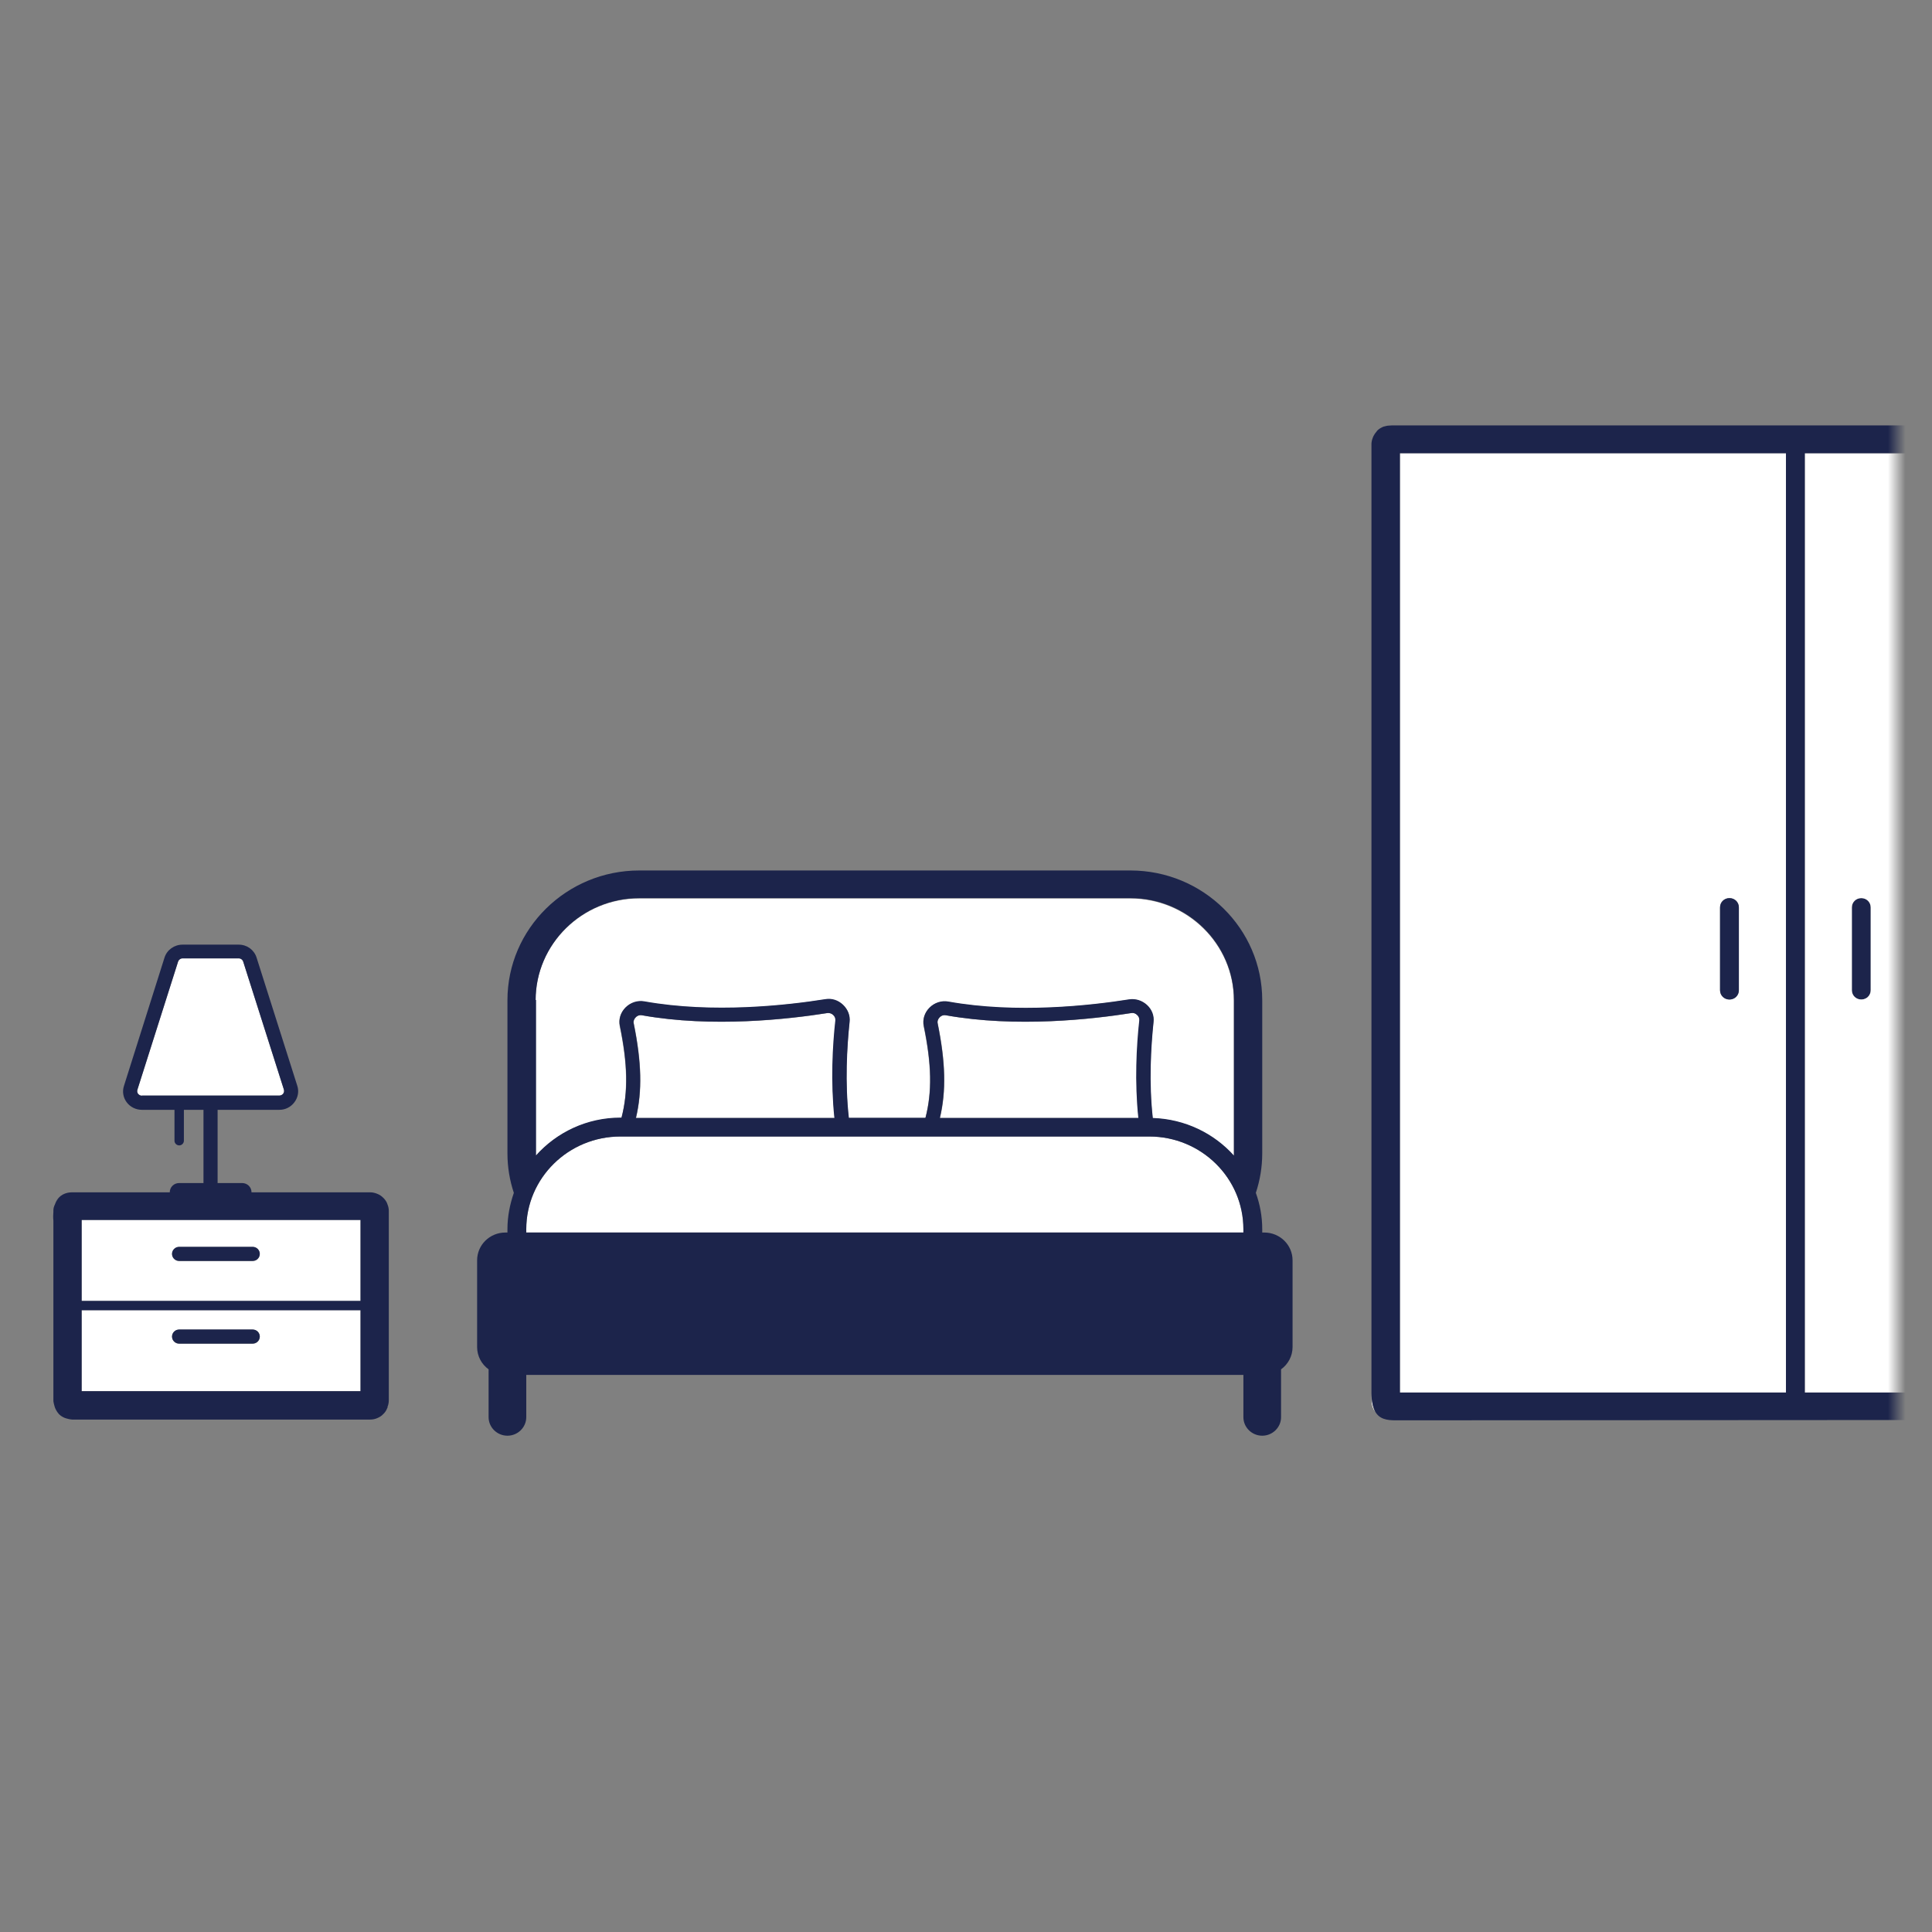 <svg xmlns="http://www.w3.org/2000/svg" width="109" height="109" viewBox="0 0 109 109" fill="none"><rect x="0" y="0" width="109" height="109" fill="#808080" stroke="none"/><mask id="mask0_813_829" style="mask-type:alpha" maskUnits="userSpaceOnUse" x="2" y="19" width="105" height="66"><rect x="2" y="19" width="105" height="66" fill="#D9D9D9"></rect></mask><g mask="url(#mask0_813_829)"><path d="M35.004 63.074H35.057C35.439 61.609 35.407 60.041 34.961 57.886C34.887 57.52 35.004 57.133 35.28 56.861C35.567 56.579 35.97 56.443 36.353 56.516C40.21 57.206 44.396 56.725 46.553 56.391C46.914 56.328 47.275 56.443 47.551 56.704C47.828 56.966 47.966 57.311 47.923 57.677C47.775 59.089 47.658 61.097 47.881 63.084H52.205C52.588 61.62 52.556 60.051 52.109 57.897C52.035 57.531 52.152 57.144 52.428 56.872C52.715 56.589 53.108 56.453 53.501 56.527C57.358 57.217 61.544 56.736 63.701 56.401C64.062 56.349 64.424 56.464 64.7 56.715C64.976 56.976 65.114 57.322 65.072 57.677C64.923 59.099 64.806 61.108 65.029 63.095C66.846 63.147 68.472 63.963 69.609 65.218C69.609 65.176 69.609 65.124 69.609 65.082V56.443C69.609 53.274 66.984 50.691 63.765 50.691H36.055C32.836 50.691 30.212 53.274 30.212 56.443V65.082C30.212 65.082 30.212 65.176 30.212 65.218C31.381 63.91 33.081 63.084 34.982 63.084L35.004 63.074Z" fill="white"></path><path d="M64.158 57.259C64.062 57.175 63.956 57.133 63.839 57.154C61.64 57.51 57.348 57.991 53.374 57.28C53.183 57.238 53.055 57.353 53.013 57.405C52.917 57.499 52.874 57.614 52.906 57.729C53.353 59.926 53.395 61.547 53.034 63.074H64.243C64.031 61.045 64.147 59.016 64.296 57.583C64.307 57.468 64.264 57.353 64.169 57.269L64.158 57.259Z" fill="white"></path><path d="M47.01 57.259C46.914 57.175 46.797 57.133 46.691 57.154C44.492 57.51 40.199 57.991 36.225 57.28C36.034 57.238 35.907 57.353 35.864 57.405C35.769 57.499 35.726 57.614 35.758 57.729C36.204 59.926 36.247 61.547 35.885 63.074H47.095C46.882 61.045 46.999 59.016 47.148 57.583C47.158 57.468 47.116 57.353 47.02 57.269L47.01 57.259Z" fill="white"></path><path d="M64.838 64.12H35.004C32.071 64.12 29.691 66.462 29.691 69.349V69.537H70.15V69.349C70.15 66.462 67.77 64.12 64.838 64.12Z" fill="white"></path><path d="M71.33 69.537H71.213V69.349C71.213 68.627 71.085 67.948 70.852 67.299C71.085 66.598 71.213 65.845 71.213 65.071V56.432C71.213 52.395 67.877 49.111 63.776 49.111H36.066C31.965 49.111 28.629 52.395 28.629 56.432V65.071C28.629 65.845 28.756 66.598 28.99 67.299C28.767 67.948 28.629 68.627 28.629 69.349V69.537H28.512C27.63 69.537 26.918 70.238 26.918 71.106V76.001C26.918 76.513 27.173 76.973 27.566 77.256V79.954C27.566 80.529 28.044 81 28.629 81C29.213 81 29.691 80.529 29.691 79.954V77.57H70.15V79.954C70.15 80.529 70.629 81 71.213 81C71.797 81 72.275 80.529 72.275 79.954V77.256C72.668 76.973 72.924 76.513 72.924 76.001V71.106C72.924 70.238 72.212 69.537 71.33 69.537ZM30.222 56.422C30.222 53.253 32.847 50.67 36.066 50.67H63.776C66.995 50.67 69.619 53.253 69.619 56.422V65.061C69.619 65.061 69.619 65.155 69.619 65.197C68.493 63.942 66.867 63.136 65.04 63.074C64.817 61.076 64.934 59.068 65.082 57.656C65.125 57.3 64.987 56.945 64.711 56.694C64.434 56.443 64.073 56.328 63.712 56.38C61.555 56.725 57.369 57.196 53.512 56.506C53.119 56.432 52.715 56.568 52.439 56.851C52.163 57.133 52.046 57.51 52.12 57.876C52.566 60.041 52.598 61.599 52.216 63.063H47.892C47.668 61.076 47.785 59.068 47.934 57.656C47.977 57.3 47.838 56.945 47.562 56.684C47.286 56.422 46.925 56.307 46.563 56.37C44.407 56.715 40.22 57.185 36.364 56.495C35.97 56.422 35.567 56.558 35.29 56.84C35.014 57.123 34.897 57.499 34.972 57.865C35.418 60.03 35.45 61.589 35.067 63.053H35.014C33.112 63.053 31.412 63.879 30.244 65.186C30.244 65.145 30.244 65.092 30.244 65.05V56.412L30.222 56.422ZM64.232 63.074H53.023C53.385 61.547 53.342 59.926 52.896 57.729C52.874 57.625 52.917 57.499 53.002 57.405C53.044 57.353 53.172 57.248 53.363 57.28C57.337 57.991 61.629 57.499 63.829 57.154C63.946 57.133 64.062 57.175 64.147 57.259C64.243 57.342 64.286 57.457 64.275 57.572C64.116 59.005 64.009 61.034 64.222 63.063L64.232 63.074ZM47.084 63.074H35.875C36.236 61.547 36.194 59.926 35.747 57.729C35.726 57.625 35.769 57.499 35.854 57.405C35.896 57.353 36.034 57.248 36.215 57.28C40.188 57.991 44.481 57.499 46.68 57.154C46.786 57.144 46.914 57.175 46.999 57.259C47.095 57.342 47.137 57.457 47.127 57.572C46.967 59.005 46.861 61.034 47.073 63.063L47.084 63.074ZM70.15 69.537H29.691V69.349C29.691 66.462 32.071 64.12 35.004 64.12H64.838C67.77 64.12 70.15 66.462 70.15 69.349V69.537Z" fill="#1C244B"></path><path d="M15.975 61.704C16.028 61.641 16.038 61.547 16.017 61.474L13.722 54.257C13.69 54.153 13.584 54.069 13.467 54.069H10.301C10.184 54.069 10.078 54.142 10.046 54.257L7.751 61.484C7.719 61.589 7.751 61.672 7.793 61.714C7.847 61.777 7.921 61.819 8.006 61.819H15.762C15.847 61.819 15.921 61.777 15.975 61.714V61.704Z" fill="white"></path><path d="M4.606 73.397H20.341V68.826H4.606V73.397ZM10.11 70.353H14.253C14.476 70.353 14.657 70.531 14.657 70.751C14.657 70.97 14.476 71.148 14.253 71.148H10.11C9.887 71.148 9.706 70.97 9.706 70.751C9.706 70.531 9.887 70.353 10.11 70.353Z" fill="white"></path><path d="M4.606 78.49H20.341V73.919H4.606V78.49ZM10.11 75.018H14.253C14.476 75.018 14.657 75.195 14.657 75.415C14.657 75.635 14.476 75.812 14.253 75.812H10.11C9.887 75.812 9.706 75.635 9.706 75.415C9.706 75.195 9.887 75.018 10.11 75.018Z" fill="white"></path><path d="M3.023 68.251C3.023 68.157 3.055 68.063 3.076 67.979C3.055 68.063 3.034 68.146 3.023 68.251Z" fill="#1C244B"></path><path d="M21.861 79.379C21.914 79.253 21.935 79.117 21.935 79.013V68.303C21.935 68.209 21.914 68.073 21.861 67.948C21.85 67.916 21.839 67.895 21.829 67.864C21.786 67.77 21.723 67.676 21.638 67.592C21.627 67.582 21.616 67.571 21.606 67.561C21.521 67.477 21.425 67.414 21.308 67.362C21.287 67.362 21.276 67.351 21.255 67.341C21.138 67.299 21.021 67.268 20.873 67.268H14.19C14.19 66.975 13.956 66.745 13.658 66.745H12.277V62.614H15.762C16.102 62.614 16.41 62.457 16.612 62.185C16.814 61.913 16.878 61.578 16.771 61.254L14.476 54.027C14.338 53.588 13.935 53.295 13.467 53.295H10.301C9.833 53.295 9.419 53.588 9.281 54.027L6.997 61.254C6.89 61.568 6.943 61.913 7.145 62.185C7.347 62.457 7.666 62.614 8.006 62.614H9.844V64.36C9.844 64.496 9.961 64.622 10.11 64.622C10.258 64.622 10.375 64.496 10.375 64.36V62.614H11.48V66.745H10.11C9.812 66.745 9.578 66.975 9.578 67.268H4.075C3.714 67.268 3.32 67.414 3.129 67.864C3.182 67.759 3.246 67.655 3.342 67.571C3.257 67.655 3.182 67.759 3.129 67.874C3.108 67.916 3.097 67.958 3.076 68.01C3.076 68.01 3.076 68 3.076 67.989C3.044 68.084 3.012 68.188 3.012 68.293C3.012 68.314 3.012 68.324 3.012 68.345V68.366C3.002 68.512 2.991 68.68 3.012 68.868V79.055C3.023 79.128 3.044 79.233 3.076 79.337C3.097 79.41 3.119 79.473 3.161 79.546C3.204 79.63 3.257 79.703 3.32 79.776C3.32 79.776 3.331 79.797 3.342 79.797C3.416 79.871 3.512 79.933 3.629 79.986C3.66 79.996 3.692 80.006 3.714 80.017C3.82 80.048 3.937 80.08 4.075 80.09H20.873C21.032 80.09 21.17 80.059 21.287 80.006C21.414 79.954 21.531 79.881 21.616 79.787C21.616 79.787 21.627 79.776 21.638 79.766C21.723 79.682 21.786 79.588 21.829 79.484C21.839 79.452 21.85 79.431 21.871 79.4L21.861 79.379ZM8.006 61.819C7.921 61.819 7.847 61.777 7.793 61.714C7.762 61.672 7.719 61.589 7.751 61.484L10.046 54.257C10.078 54.153 10.184 54.069 10.301 54.069H13.467C13.584 54.069 13.69 54.142 13.722 54.257L16.017 61.474C16.038 61.557 16.028 61.641 15.975 61.704C15.921 61.766 15.847 61.808 15.762 61.808H8.006V61.819ZM20.341 78.49H4.606V73.919H20.341V78.49ZM20.341 73.397H4.606V68.826H20.341V73.397Z" fill="#1C244B"></path><path d="M10.11 71.137H14.253C14.476 71.137 14.657 70.96 14.657 70.74C14.657 70.52 14.476 70.343 14.253 70.343H10.11C9.887 70.343 9.706 70.52 9.706 70.74C9.706 70.96 9.887 71.137 10.11 71.137Z" fill="#1C244B"></path><path d="M10.11 75.802H14.253C14.476 75.802 14.657 75.624 14.657 75.405C14.657 75.185 14.476 75.007 14.253 75.007H10.11C9.887 75.007 9.706 75.185 9.706 75.405C9.706 75.624 9.887 75.802 10.11 75.802Z" fill="#1C244B"></path><path d="M78.98 78.563H100.761V25.569H78.98V78.563ZM97.042 51.193C97.042 50.9 97.276 50.67 97.573 50.67C97.871 50.67 98.104 50.9 98.104 51.193V55.868C98.104 56.16 97.871 56.391 97.573 56.391C97.276 56.391 97.042 56.16 97.042 55.868V51.193Z" fill="white"></path><path d="M78.448 24C78.448 24 78.406 24.011 78.385 24.011C78.438 24.011 78.48 24 78.544 24H78.448Z" fill="white"></path><path d="M77.386 79.086C77.386 79.295 77.46 79.484 77.577 79.64C77.46 79.41 77.386 79.086 77.386 78.605V79.086Z" fill="white"></path><path d="M105.01 56.391C105.308 56.391 105.542 56.16 105.542 55.868V51.193C105.542 50.9 105.308 50.67 105.01 50.67C104.713 50.67 104.479 50.9 104.479 51.193V55.868C104.479 56.16 104.713 56.391 105.01 56.391Z" fill="#1C244B"></path><path d="M97.573 56.391C97.871 56.391 98.104 56.16 98.104 55.868V51.193C98.104 50.9 97.871 50.67 97.573 50.67C97.276 50.67 97.042 50.9 97.042 51.193V55.868C97.042 56.16 97.276 56.391 97.573 56.391Z" fill="#1C244B"></path><path d="M114.838 25.569H101.823V78.563H114.838V25.569ZM105.542 55.868C105.542 56.16 105.308 56.391 105.01 56.391C104.713 56.391 104.479 56.16 104.479 55.868V51.193C104.479 50.9 104.713 50.67 105.01 50.67C105.308 50.67 105.542 50.9 105.542 51.193V55.868Z" fill="white"></path><path d="M114.838 78.563H101.823V25.569H114.838V24H78.533C78.48 24 78.427 24 78.374 24.011C78.268 24.011 78.172 24.042 78.087 24.063C78.055 24.063 78.023 24.084 78.002 24.094C77.885 24.146 77.79 24.209 77.715 24.282C77.694 24.303 77.683 24.314 77.673 24.335C77.599 24.418 77.535 24.512 77.492 24.596C77.482 24.617 77.471 24.648 77.46 24.669C77.397 24.816 77.375 24.962 77.375 25.046V78.584C77.375 79.065 77.46 79.389 77.577 79.619C77.811 80.069 78.257 80.132 78.735 80.132L114.849 80.111V78.532L114.838 78.563ZM100.761 78.563H78.98V25.569H100.761V78.563Z" fill="#1C244B"></path></g></svg>